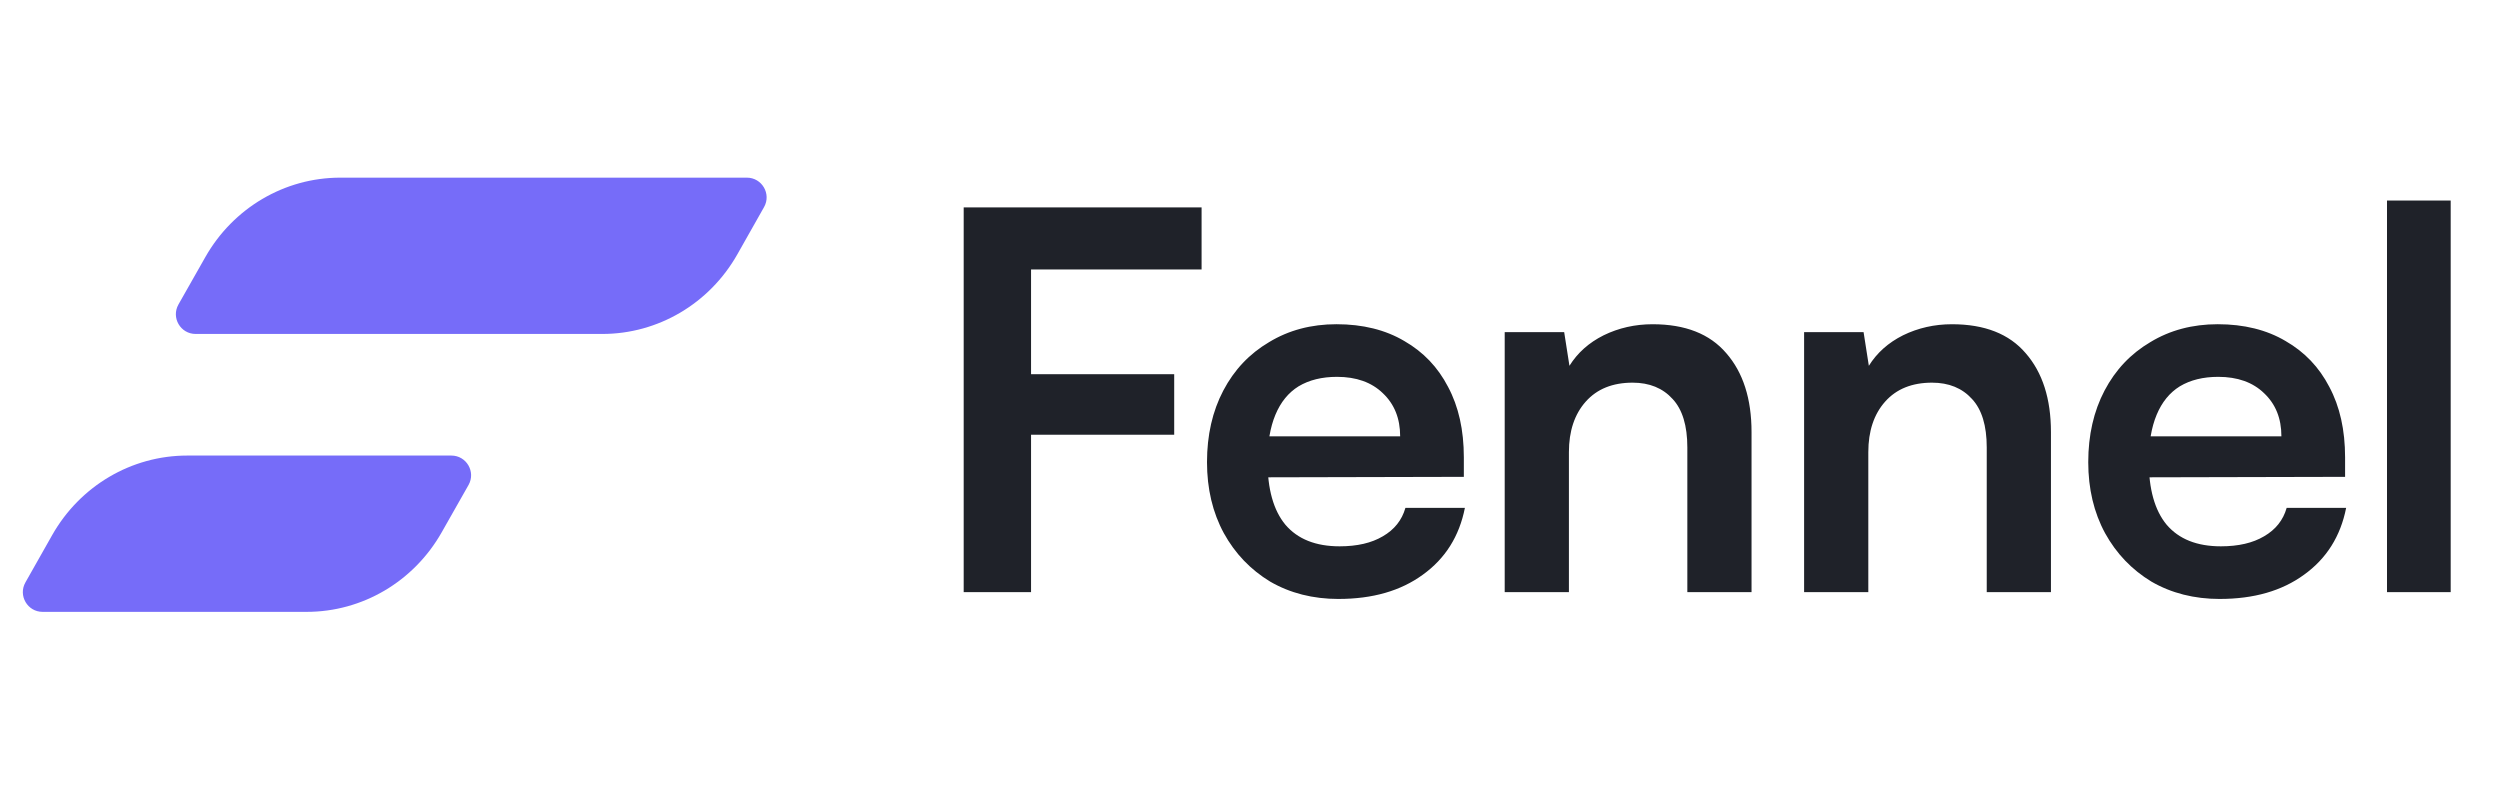 <svg xmlns="http://www.w3.org/2000/svg" width="200" height="64" fill="none"><path fill="#766CF9" fill-rule="evenodd" d="m14.276 24.358 2.15-3.79c2.231-3.934 6.343-6.355 10.792-6.356h32.532c1.209 0 1.97 1.304 1.374 2.356l-2.136 3.779c-2.229 3.942-6.346 6.369-10.8 6.369h-32.538c-1.21 0-1.97-1.305-1.373-2.358ZM2.034 46.592l2.137-3.778c2.23-3.942 6.346-6.369 10.801-6.369h21.136c1.21 0 1.97 1.305 1.373 2.358l-2.15 3.79c-2.231 3.934-6.344 6.356-10.793 6.356H3.408c-1.209 0-1.97-1.304-1.374-2.356Z" clip-rule="evenodd"/><path fill="#1F2229" d="M196.055 47.37h-5.095V16.043h5.095v31.326Zm-18.469.547c-2.049 0-3.874-.463-5.474-1.389-1.572-.954-2.807-2.246-3.705-3.874-.898-1.656-1.347-3.551-1.347-5.684 0-2.161.435-4.07 1.305-5.726.87-1.656 2.091-2.947 3.663-3.874 1.572-.954 3.369-1.432 5.39-1.432 2.105 0 3.915.449 5.431 1.347 1.516.87 2.681 2.091 3.495 3.663.842 1.572 1.263 3.453 1.263 5.642v1.558l-17.853.042.085-3.284h12.673c0-1.432-.463-2.582-1.389-3.453-.899-.87-2.12-1.305-3.663-1.305-1.207 0-2.232.253-3.074.758-.814.505-1.432 1.263-1.853 2.274-.421 1.01-.631 2.246-.631 3.705 0 2.246.477 3.944 1.431 5.095.983 1.151 2.428 1.726 4.337 1.726 1.404 0 2.554-.267 3.453-.8.926-.533 1.53-1.291 1.81-2.274h4.758c-.449 2.274-1.572 4.056-3.368 5.347-1.769 1.291-4.014 1.937-6.737 1.937Zm-28.121-.547h-5.137v-20.8h4.758l.421 2.695c.646-1.038 1.558-1.853 2.737-2.442 1.207-.589 2.512-.884 3.916-.884 2.61 0 4.575.772 5.894 2.316 1.348 1.544 2.022 3.649 2.022 6.316v12.8h-5.137v-11.579c0-1.74-.393-3.032-1.179-3.874-.786-.87-1.853-1.305-3.2-1.305-1.6 0-2.849.505-3.748 1.516-.898 1.01-1.347 2.358-1.347 4.042v11.2Zm-23.952 0h-5.137v-20.8h4.758l.421 2.695c.646-1.038 1.558-1.853 2.737-2.442 1.207-.589 2.512-.884 3.916-.884 2.61 0 4.575.772 5.894 2.316 1.348 1.544 2.021 3.649 2.021 6.316v12.8h-5.136v-11.579c0-1.74-.393-3.032-1.179-3.874-.786-.87-1.853-1.305-3.2-1.305-1.6 0-2.849.505-3.748 1.516-.898 1.01-1.347 2.358-1.347 4.042v11.2Zm-18.427.547c-2.049 0-3.874-.463-5.474-1.389-1.572-.954-2.807-2.246-3.705-3.874-.898-1.656-1.347-3.551-1.347-5.684 0-2.161.435-4.07 1.305-5.726.87-1.656 2.091-2.947 3.663-3.874 1.572-.954 3.368-1.432 5.389-1.432 2.106 0 3.916.449 5.432 1.347 1.516.87 2.681 2.091 3.495 3.663.842 1.572 1.263 3.453 1.263 5.642v1.558l-17.853.042.084-3.284h12.674c0-1.432-.463-2.582-1.389-3.453-.899-.87-2.12-1.305-3.664-1.305-1.206 0-2.231.253-3.073.758-.814.505-1.432 1.263-1.853 2.274-.421 1.01-.631 2.246-.631 3.705 0 2.246.477 3.944 1.431 5.095.983 1.151 2.428 1.726 4.337 1.726 1.404 0 2.554-.267 3.453-.8.926-.533 1.53-1.291 1.81-2.274h4.758c-.449 2.274-1.572 4.056-3.368 5.347-1.769 1.291-4.014 1.937-6.737 1.937ZM82.484 16.591v30.779h-5.389V16.591h5.389Zm13.642 4.968H77.516v-4.968h18.611v4.968ZM93.937 34.78H77.431v-4.842h16.505V34.78Z"/></svg>